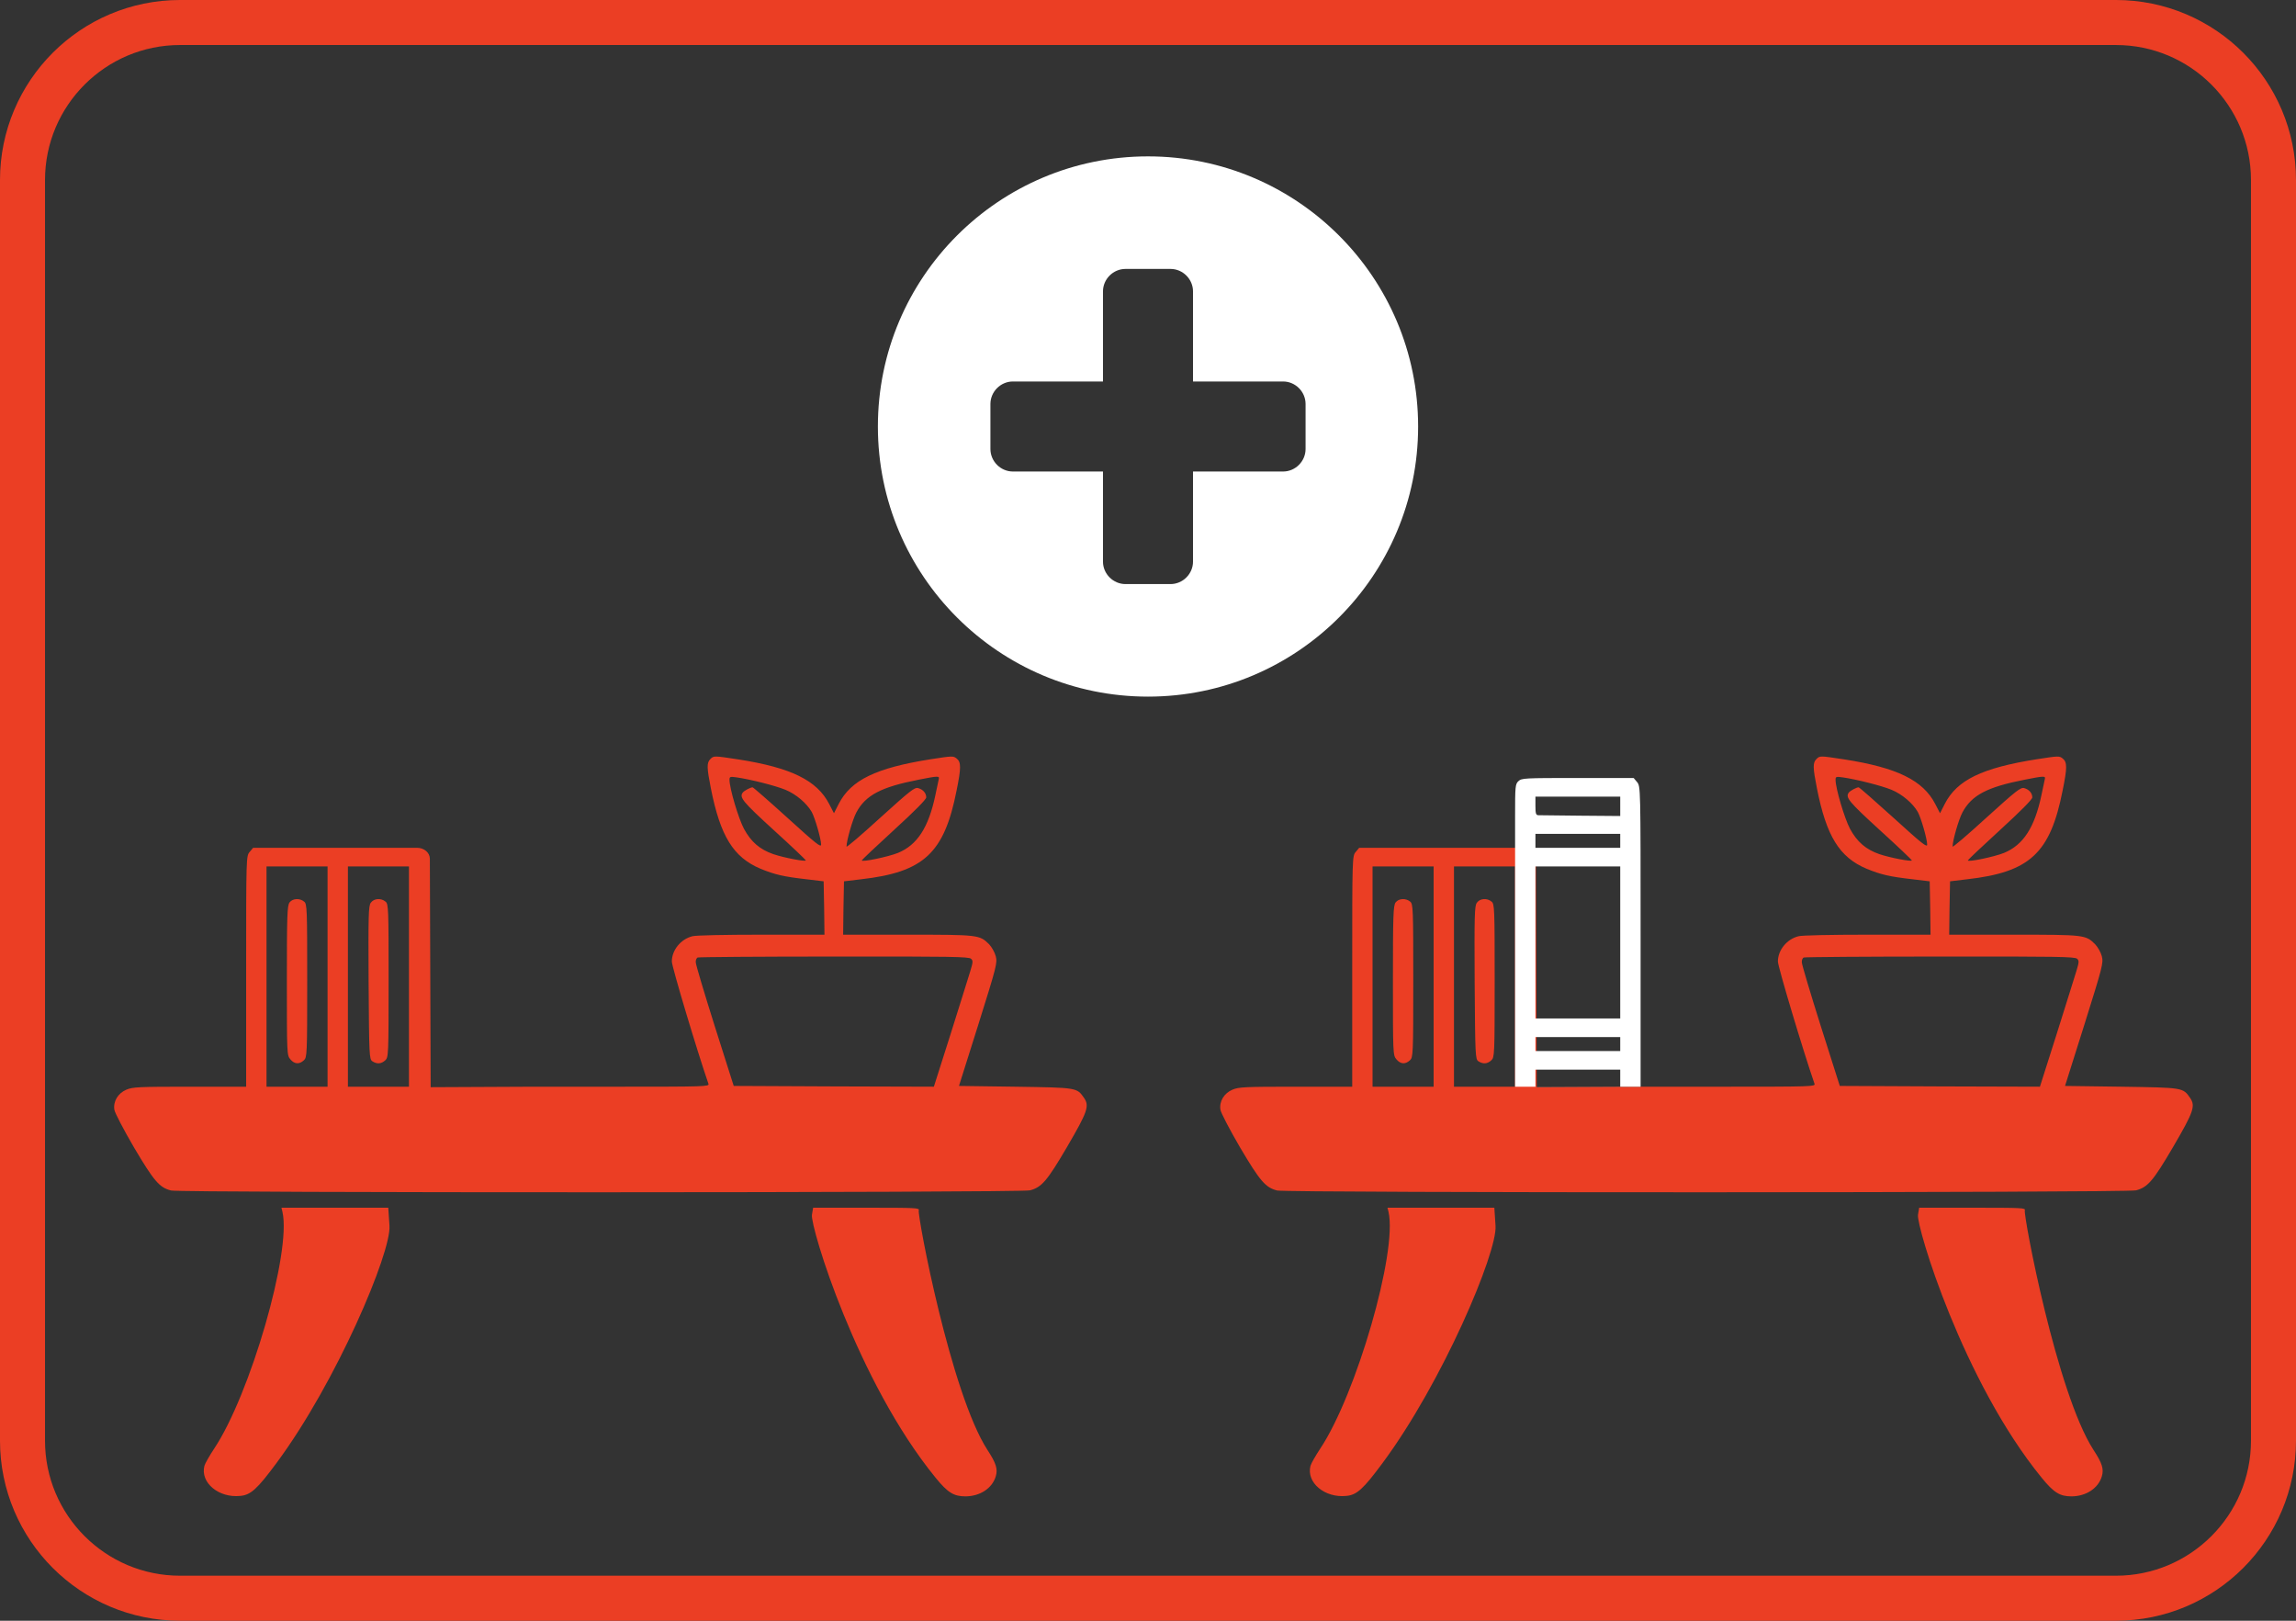 <?xml version="1.0" encoding="UTF-8" standalone="no"?>
<!DOCTYPE svg PUBLIC "-//W3C//DTD SVG 1.1//EN" "http://www.w3.org/Graphics/SVG/1.1/DTD/svg11.dtd">
<svg width="102px" height="72px" version="1.1" xmlns="http://www.w3.org/2000/svg" xmlns:xlink="http://www.w3.org/1999/xlink" xml:space="preserve" xmlns:serif="http://www.serif.com/" style="fill-rule:evenodd;clip-rule:evenodd;stroke-linecap:round;stroke-linejoin:round;stroke-miterlimit:1.5;">
    <rect width="100%" height="100%" fill="#333333" stroke="none"/>
    <g id="icon_pribudnuty_objekt">
        <path d="M101,8c0,-3.863 -3.137,-7 -7,-7l-86,0c-3.863,0 -7,3.137 -7,7l0,56c0,3.863 3.137,7 7,7l86,0c3.863,0 7,-3.137 7,-7l0,-56Z" style="fill:none;stroke:#eb3e24;stroke-width:2px;"/>
        <path d="M32.792,33.735c2.351,0.366 3.504,0.931 4.046,1.985l0.211,0.407l0.211,-0.414c0.543,-1.061 1.65,-1.599 4.091,-1.985c0.972,-0.151 1.002,-0.151 1.153,-0.027c0.196,0.158 0.196,0.413 -0.007,1.413c-0.55,2.791 -1.455,3.631 -4.25,3.948l-0.753,0.09l-0.023,1.185l-0.015,1.186l2.863,0c3.157,0 3.195,0.007 3.617,0.42c0.12,0.124 0.256,0.365 0.301,0.538c0.075,0.303 0.038,0.441 -0.776,3.039l-0.859,2.722l2.494,0.034c2.765,0.042 2.742,0.035 3.066,0.503c0.241,0.359 0.151,0.614 -0.753,2.164c-0.889,1.516 -1.13,1.799 -1.65,1.937c-0.399,0.11 -37.732,0.117 -38.161,0.007c-0.513,-0.131 -0.754,-0.407 -1.643,-1.909c-0.459,-0.786 -0.851,-1.537 -0.874,-1.675c-0.06,-0.372 0.158,-0.737 0.535,-0.896c0.279,-0.117 0.543,-0.131 2.818,-0.131l2.501,0l0,-5.127c0,-5.079 0,-5.127 0.159,-5.306l0.15,-0.18l7.287,0c0.312,0 0.564,0.217 0.565,0.486c0.007,2.081 0.036,10.149 0.036,10.149l4.612,-0.022l3.887,0c3.662,0 3.881,-0.007 3.843,-0.124c-0.505,-1.461 -1.628,-5.21 -1.628,-5.437c0,-0.503 0.392,-0.992 0.912,-1.123c0.143,-0.042 1.454,-0.069 3.067,-0.069l2.802,0l-0.015,-1.186l-0.022,-1.185l-0.754,-0.09c-1.024,-0.117 -1.409,-0.206 -2.049,-0.468c-1.206,-0.51 -1.786,-1.441 -2.208,-3.577c-0.18,-0.916 -0.188,-1.13 -0.022,-1.295c0.15,-0.152 0.15,-0.152 1.235,0.013Zm-15.49,20.723c0.083,1.178 -2.351,6.938 -5.018,10.535c-0.851,1.151 -1.145,1.42 -1.605,1.461c-0.964,0.103 -1.793,-0.593 -1.597,-1.337c0.03,-0.11 0.226,-0.448 0.429,-0.758c1.598,-2.391 3.444,-8.743 3.037,-10.521l-0.045,-0.186l4.746,0l0.053,0.806Zm23.514,-0.689c-0.067,0.22 1.417,8.116 3.052,10.645c0.384,0.586 0.467,0.848 0.369,1.172c-0.158,0.53 -0.693,0.882 -1.341,0.889c-0.528,0 -0.791,-0.166 -1.326,-0.82c-3.51,-4.297 -5.576,-11.176 -5.5,-11.686l0.053,-0.317l2.365,0c2.223,0 2.366,0.007 2.328,0.117Zm-8.408,-19.124c0,0.379 0.399,1.716 0.641,2.171c0.316,0.586 0.708,0.923 1.31,1.13c0.468,0.159 1.44,0.345 1.44,0.276c0,-0.021 -0.641,-0.634 -1.432,-1.351c-1.379,-1.261 -1.529,-1.447 -1.371,-1.661c0.06,-0.083 0.346,-0.234 0.437,-0.234c0.03,0 0.731,0.613 1.552,1.357c1.266,1.151 1.492,1.33 1.492,1.186c0,-0.248 -0.272,-1.186 -0.415,-1.447c-0.226,-0.393 -0.7,-0.793 -1.168,-0.986c-0.452,-0.186 -1.552,-0.462 -2.162,-0.551c-0.301,-0.042 -0.324,-0.035 -0.324,0.11Zm8.401,-0.007c-1.665,0.324 -2.358,0.689 -2.765,1.454c-0.166,0.31 -0.437,1.248 -0.437,1.516c0,0.049 0.678,-0.53 1.499,-1.281c1.319,-1.193 1.522,-1.358 1.68,-1.317c0.219,0.062 0.362,0.221 0.362,0.414c0,0.089 -0.497,0.592 -1.432,1.447c-0.783,0.717 -1.431,1.33 -1.431,1.351c0,0.089 1.175,-0.159 1.605,-0.331c0.859,-0.352 1.363,-1.13 1.665,-2.571c0.068,-0.324 0.135,-0.641 0.15,-0.709c0.038,-0.145 -0.03,-0.145 -0.896,0.027Zm-28.969,8.745l0,4.893l2.712,0l0,-9.786l-1.356,0l-1.356,0l0,4.893Zm1.672,-3.328c0.128,0.103 0.136,0.303 0.136,3.514c0,3.308 -0.008,3.405 -0.151,3.536c-0.203,0.186 -0.414,0.172 -0.595,-0.042c-0.158,-0.179 -0.158,-0.248 -0.158,-3.5c0,-2.895 0.015,-3.336 0.12,-3.474c0.136,-0.179 0.452,-0.2 0.648,-0.034Zm1.944,3.328l0,4.893l2.712,0l0,-9.786l-1.356,0l-1.356,0l0,4.893Zm1.673,-3.328c0.128,0.103 0.135,0.303 0.135,3.514c0,3.308 -0.007,3.405 -0.15,3.536c-0.181,0.165 -0.37,0.172 -0.573,0.041c-0.136,-0.096 -0.143,-0.227 -0.166,-3.494c-0.015,-2.963 -0.007,-3.411 0.098,-3.549c0.136,-0.193 0.452,-0.22 0.656,-0.048Zm13.87,2.481c-0.053,0.014 -0.098,0.117 -0.09,0.213c0,0.104 0.384,1.379 0.844,2.84l0.843,2.653l4.446,0.021l4.445,0.013l0.738,-2.322c0.4,-1.282 0.799,-2.536 0.874,-2.791c0.128,-0.421 0.136,-0.483 0.038,-0.572c-0.106,-0.09 -0.874,-0.104 -6.08,-0.097c-3.285,0 -6.013,0.021 -6.058,0.042Z" style="fill:#eb3e24;fill-rule:nonzero;"/>
        <g>
            <path d="M81.929,33.735c2.351,0.366 3.504,0.931 4.046,1.985l0.211,0.407l0.211,-0.414c0.543,-1.061 1.65,-1.599 4.091,-1.985c0.972,-0.151 1.002,-0.151 1.153,-0.027c0.196,0.158 0.196,0.413 -0.008,1.413c-0.55,2.791 -1.454,3.631 -4.249,3.948l-0.753,0.09l-0.023,1.185l-0.015,1.186l2.863,0c3.157,0 3.195,0.007 3.616,0.42c0.121,0.124 0.257,0.365 0.302,0.538c0.075,0.303 0.038,0.441 -0.776,3.039l-0.859,2.722l2.494,0.034c2.765,0.042 2.742,0.035 3.066,0.503c0.241,0.359 0.151,0.614 -0.753,2.164c-0.889,1.516 -1.13,1.799 -1.65,1.937c-0.4,0.11 -37.732,0.117 -38.161,0.007c-0.513,-0.131 -0.754,-0.407 -1.643,-1.909c-0.459,-0.786 -0.851,-1.537 -0.874,-1.675c-0.06,-0.372 0.158,-0.737 0.535,-0.896c0.279,-0.117 0.543,-0.131 2.818,-0.131l2.501,0l0,-5.127c0,-5.079 0,-5.127 0.159,-5.306l0.15,-0.18l7.287,0c0.312,0 0.564,0.217 0.565,0.486c0.007,2.081 0.036,10.149 0.036,10.149l4.612,-0.022l3.887,0c3.662,0 3.88,-0.007 3.843,-0.124c-0.505,-1.461 -1.628,-5.21 -1.628,-5.437c0,-0.503 0.392,-0.992 0.912,-1.123c0.143,-0.042 1.454,-0.069 3.066,-0.069l2.803,0l-0.015,-1.186l-0.022,-1.185l-0.754,-0.09c-1.025,-0.117 -1.409,-0.206 -2.049,-0.468c-1.206,-0.51 -1.786,-1.441 -2.208,-3.577c-0.181,-0.916 -0.188,-1.13 -0.022,-1.295c0.15,-0.152 0.15,-0.152 1.235,0.013Zm-15.49,20.723c0.083,1.178 -2.351,6.938 -5.018,10.535c-0.851,1.151 -1.145,1.42 -1.605,1.461c-0.964,0.103 -1.793,-0.593 -1.597,-1.337c0.03,-0.11 0.226,-0.448 0.429,-0.758c1.598,-2.391 3.443,-8.743 3.037,-10.521l-0.046,-0.186l4.747,0l0.053,0.806Zm23.514,-0.689c-0.068,0.22 1.417,8.116 3.052,10.645c0.384,0.586 0.467,0.848 0.369,1.172c-0.158,0.53 -0.693,0.882 -1.341,0.889c-0.528,0 -0.791,-0.166 -1.326,-0.82c-3.511,-4.297 -5.576,-11.176 -5.5,-11.686l0.052,-0.317l2.366,0c2.223,0 2.366,0.007 2.328,0.117Zm-8.408,-19.124c0,0.379 0.399,1.716 0.64,2.171c0.317,0.586 0.709,0.923 1.311,1.13c0.468,0.159 1.439,0.345 1.439,0.276c0,-0.021 -0.64,-0.634 -1.431,-1.351c-1.379,-1.261 -1.53,-1.447 -1.371,-1.661c0.06,-0.083 0.346,-0.234 0.437,-0.234c0.03,0 0.73,0.613 1.552,1.357c1.265,1.151 1.492,1.33 1.492,1.186c0,-0.248 -0.272,-1.186 -0.415,-1.447c-0.226,-0.393 -0.701,-0.793 -1.168,-0.986c-0.452,-0.186 -1.552,-0.462 -2.162,-0.551c-0.301,-0.042 -0.324,-0.035 -0.324,0.11Zm8.401,-0.007c-1.665,0.324 -2.358,0.689 -2.765,1.454c-0.166,0.31 -0.437,1.248 -0.437,1.516c0,0.049 0.678,-0.53 1.499,-1.281c1.318,-1.193 1.522,-1.358 1.68,-1.317c0.219,0.062 0.362,0.221 0.362,0.414c0,0.089 -0.497,0.592 -1.432,1.447c-0.783,0.717 -1.431,1.33 -1.431,1.351c0,0.089 1.175,-0.159 1.605,-0.331c0.858,-0.352 1.363,-1.13 1.665,-2.571c0.067,-0.324 0.135,-0.641 0.15,-0.709c0.038,-0.145 -0.03,-0.145 -0.896,0.027Zm-28.97,8.745l0,4.893l2.713,0l0,-9.786l-1.356,0l-1.357,0l0,4.893Zm1.673,-3.328c0.128,0.103 0.136,0.303 0.136,3.514c0,3.308 -0.008,3.405 -0.151,3.536c-0.203,0.186 -0.414,0.172 -0.595,-0.042c-0.158,-0.179 -0.158,-0.248 -0.158,-3.5c0,-2.895 0.015,-3.336 0.12,-3.474c0.136,-0.179 0.452,-0.2 0.648,-0.034Zm1.944,3.328l0,4.893l2.712,0l0,-9.786l-1.356,0l-1.356,0l0,4.893Zm1.672,-3.328c0.129,0.103 0.136,0.303 0.136,3.514c0,3.308 -0.007,3.405 -0.151,3.536c-0.18,0.165 -0.369,0.172 -0.572,0.041c-0.136,-0.096 -0.143,-0.227 -0.166,-3.494c-0.015,-2.963 -0.007,-3.411 0.098,-3.549c0.136,-0.193 0.452,-0.22 0.655,-0.048Zm13.871,2.481c-0.053,0.014 -0.098,0.117 -0.09,0.213c0,0.104 0.384,1.379 0.844,2.84l0.843,2.653l4.446,0.021l4.445,0.013l0.738,-2.322c0.4,-1.282 0.799,-2.536 0.874,-2.791c0.128,-0.421 0.136,-0.483 0.038,-0.572c-0.106,-0.09 -0.874,-0.104 -6.08,-0.097c-3.285,0 -6.013,0.021 -6.058,0.042Z" style="fill:#eb3e24;fill-rule:nonzero;"/>
            <path d="M72.884,48.276l-5.576,0.002l0,-10.615l0,-1.412c0,-1.323 0.008,-1.42 0.151,-1.551c0.143,-0.131 0.248,-0.138 2.629,-0.138l2.487,0l0.15,0.179c0.159,0.187 0.159,0.214 0.159,6.857l0,6.678Zm-4.672,-12.473c0,0.344 0.023,0.413 0.136,0.413c0.068,0 0.919,0.007 1.883,0.021l1.748,0.014l0,-0.862l-1.883,0l-1.884,0l0,0.414Zm0,1.55l0,0.31l3.767,0l0,-0.62l-1.883,0l-1.884,0l0,0.31Zm0,4.514l0,3.377l3.767,0l0,-6.754l-1.883,0l-1.884,0l0,3.377Zm0,4.514l0,0.31l3.767,0l0,-0.62l-1.883,0l-1.884,0l0,0.31Zm0,1.516l0,0.379l3.767,0l0,-0.758l-1.883,0l-1.884,0l0,0.379Z" style="fill:#fff;fill-rule:nonzero;"/>
        </g>
        <path id="plus-circle" d="M58,19.947l0,-2c0,-0.547 -0.453,-1 -1,-1l-4,0l0,-4c0,-0.547 -0.453,-1 -1,-1l-2,0c-0.547,0 -1,0.453 -1,1l0,4l-4,0c-0.547,0 -1,0.453 -1,1l0,2c0,0.547 0.453,1 1,1l4,0l0,4c0,0.547 0.453,1 1,1l2,0c0.547,0 1,-0.453 1,-1l0,-4l4,0c0.547,0 1,-0.453 1,-1Zm5,-1c0,6.625 -5.375,12 -12,12c-6.625,0 -12,-5.375 -12,-12c0,-6.625 5.375,-12 12,-12c6.625,0 12,5.375 12,12Z" style="fill:#fff;fill-rule:nonzero;"/>
    </g>
</svg>
